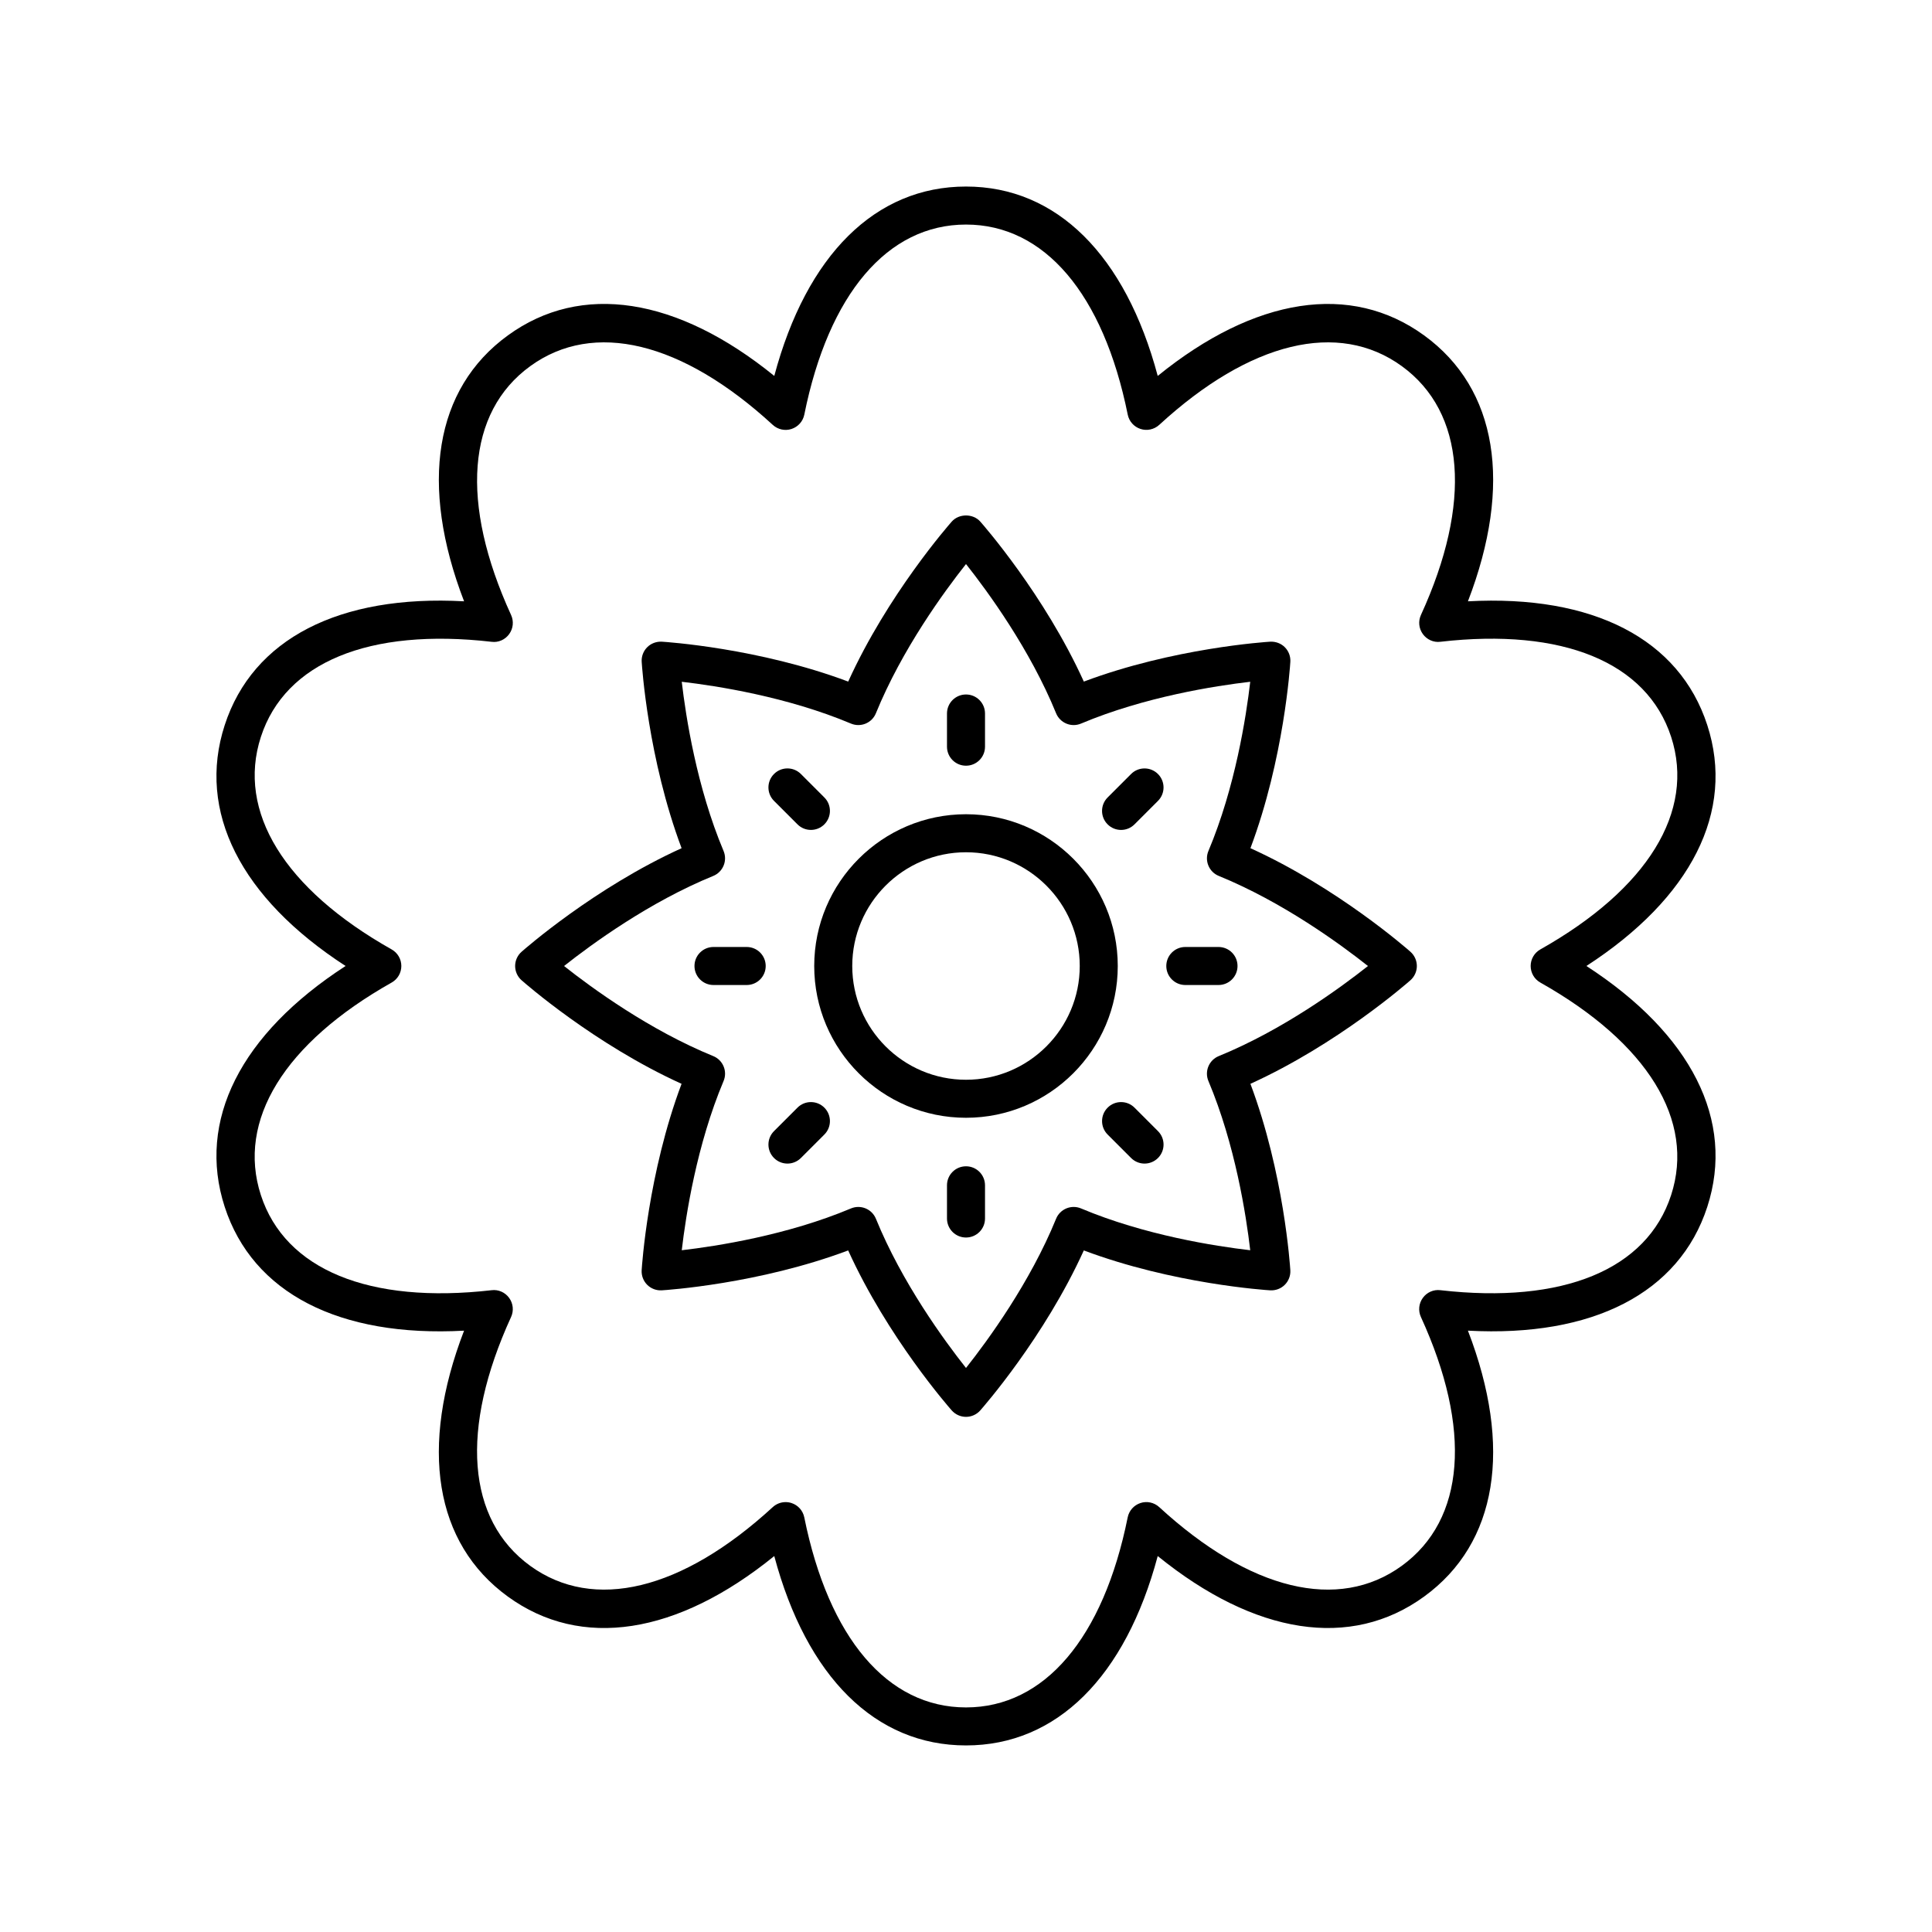 <?xml version="1.0" encoding="UTF-8"?>
<!-- Uploaded to: ICON Repo, www.svgrepo.com, Generator: ICON Repo Mixer Tools -->
<svg fill="#000000" width="800px" height="800px" version="1.1" viewBox="144 144 512 512" xmlns="http://www.w3.org/2000/svg">
 <g>
  <path d="m596.45 336.17c-7.414-22.848-30.309-34.605-63.434-32.816 11.906-30.938 7.832-56.344-11.602-70.465-19.426-14.125-44.855-10.156-70.605 10.734-8.559-32.027-26.785-50.188-50.809-50.188s-42.254 18.16-50.809 50.188c-25.75-20.891-51.184-24.867-70.605-10.734-19.434 14.121-23.508 39.527-11.602 70.465-33.098-1.812-56.02 9.965-63.434 32.812-7.43 22.848 4.207 45.793 32.031 63.832-27.824 18.035-39.457 40.984-32.035 63.828 7.418 22.848 30.363 34.613 63.434 32.816-11.906 30.938-7.832 56.344 11.602 70.465 19.43 14.125 44.855 10.148 70.605-10.734 8.559 32.027 26.785 50.184 50.812 50.184 24.023 0 42.254-18.16 50.809-50.188 25.75 20.887 51.18 24.859 70.605 10.734 19.434-14.121 23.508-39.527 11.602-70.465 33.086 1.785 56.016-9.969 63.434-32.812 7.426-22.848-4.215-45.797-32.035-63.828 27.82-18.035 39.461-40.984 32.035-63.828zm-44.246 59.438c-1.582 0.891-2.562 2.57-2.562 4.391s0.98 3.5 2.562 4.387c28.453 16.035 41.086 36.566 34.66 56.328-6.414 19.758-28.684 28.918-61.152 25.199-1.797-0.23-3.586 0.57-4.648 2.043-1.074 1.473-1.266 3.406-0.508 5.059 13.59 29.691 11.742 53.727-5.066 65.941-16.801 12.207-40.242 6.543-64.285-15.559-1.344-1.23-3.258-1.652-4.965-1.082-1.73 0.562-3.027 2.012-3.387 3.793-6.453 32.02-22.074 50.375-42.852 50.375s-36.398-18.355-42.859-50.371c-0.359-1.781-1.652-3.234-3.387-3.793-0.508-0.168-1.031-0.246-1.555-0.246-1.246 0-2.465 0.461-3.41 1.328-24.055 22.105-47.484 27.754-64.285 15.559-16.812-12.215-18.656-36.25-5.066-65.941 0.758-1.652 0.566-3.586-0.508-5.059-1.062-1.473-2.859-2.277-4.648-2.043-32.438 3.715-54.73-5.441-61.152-25.207-6.426-19.758 6.211-40.285 34.66-56.324 1.59-0.891 2.566-2.566 2.566-4.387s-0.98-3.5-2.562-4.387c-28.453-16.039-41.086-36.566-34.66-56.328 6.422-19.758 28.699-28.926 61.152-25.199 1.789 0.242 3.586-0.57 4.648-2.043 1.074-1.473 1.266-3.406 0.508-5.059-13.59-29.691-11.742-53.727 5.066-65.941 16.797-12.211 40.234-6.547 64.285 15.559 1.34 1.23 3.246 1.648 4.965 1.082 1.73-0.562 3.027-2.012 3.387-3.793 6.457-32.02 22.078-50.379 42.855-50.379s36.398 18.355 42.859 50.371c0.359 1.781 1.652 3.234 3.387 3.793 1.707 0.566 3.621 0.148 4.965-1.082 24.055-22.105 47.488-27.754 64.285-15.559 16.812 12.215 18.656 36.25 5.066 65.941-0.758 1.652-0.566 3.586 0.508 5.059 1.062 1.473 2.856 2.281 4.648 2.043 32.422-3.723 54.73 5.441 61.152 25.207 6.422 19.758-6.215 40.289-34.668 56.324z"/>
  <path d="m475.38 368.78c8.91-23.73 10.504-48.293 10.574-49.391 0.09-1.441-0.449-2.856-1.465-3.871-1.023-1.023-2.43-1.531-3.871-1.465-1.098 0.07-25.664 1.664-49.391 10.574-10.477-23.078-26.719-41.578-27.449-42.406-1.91-2.156-5.637-2.156-7.547 0-0.727 0.828-16.973 19.324-27.449 42.406-23.73-8.91-48.293-10.504-49.391-10.574-1.426-0.074-2.848 0.441-3.871 1.465-1.02 1.02-1.555 2.43-1.465 3.871 0.07 1.098 1.664 25.664 10.574 49.391-23.078 10.477-41.578 26.719-42.406 27.449-1.086 0.953-1.707 2.332-1.707 3.773s0.621 2.82 1.699 3.773c0.828 0.727 19.324 16.973 42.406 27.449-8.91 23.73-10.504 48.293-10.574 49.391-0.09 1.441 0.449 2.856 1.465 3.871 1.023 1.023 2.457 1.555 3.871 1.465 1.098-0.07 25.664-1.664 49.391-10.574 10.477 23.078 26.719 41.578 27.449 42.406 0.957 1.078 2.336 1.699 3.777 1.699s2.82-0.621 3.773-1.699c0.727-0.828 16.973-19.324 27.449-42.406 23.73 8.91 48.293 10.504 49.391 10.574 1.434 0.078 2.848-0.441 3.871-1.465 1.02-1.02 1.555-2.43 1.465-3.871-0.07-1.098-1.664-25.664-10.574-49.391 23.078-10.477 41.578-26.719 42.406-27.449 1.078-0.957 1.699-2.332 1.699-3.773s-0.621-2.82-1.699-3.773c-0.824-0.73-19.324-16.977-42.402-27.449zm-8.395 55.094c-1.246 0.508-2.234 1.488-2.75 2.734-0.516 1.246-0.512 2.641 0.012 3.883 7.09 16.84 9.996 35.543 11.078 44.836-9.293-1.082-27.996-3.988-44.836-11.078-1.242-0.523-2.633-0.527-3.883-0.012-1.246 0.516-2.231 1.504-2.734 2.75-6.898 16.922-18.066 32.203-23.871 39.539-5.805-7.336-16.973-22.617-23.871-39.539-0.508-1.246-1.492-2.234-2.738-2.75-0.621-0.254-1.273-0.383-1.93-0.383-0.664 0-1.328 0.133-1.953 0.395-16.84 7.09-35.543 9.996-44.836 11.078 1.082-9.293 3.988-27.996 11.078-44.836 0.523-1.242 0.531-2.637 0.012-3.883-0.516-1.246-1.504-2.231-2.75-2.734-16.918-6.898-32.199-18.066-39.535-23.871 7.336-5.805 22.617-16.973 39.539-23.871 1.242-0.508 2.231-1.492 2.746-2.738s0.512-2.641-0.012-3.883c-7.09-16.84-9.996-35.543-11.078-44.836 9.293 1.082 27.996 3.988 44.836 11.078 1.234 0.52 2.629 0.531 3.883 0.012 1.246-0.516 2.231-1.504 2.734-2.75 6.898-16.918 18.066-32.199 23.875-39.535 5.805 7.336 16.973 22.617 23.871 39.539 0.508 1.242 1.488 2.231 2.734 2.746 1.254 0.523 2.648 0.512 3.883-0.012 16.84-7.09 35.543-9.996 44.836-11.078-1.082 9.293-3.988 27.996-11.078 44.836-0.523 1.242-0.527 2.637-0.012 3.883s1.504 2.231 2.75 2.734c16.922 6.898 32.203 18.066 39.539 23.875-7.336 5.805-22.617 16.973-39.539 23.871z"/>
  <path d="m400 359.78c-22.18 0-40.223 18.043-40.223 40.223s18.043 40.219 40.223 40.219 40.219-18.039 40.219-40.219-18.039-40.223-40.219-40.223zm0 70.367c-16.621 0-30.145-13.523-30.145-30.145s13.523-30.145 30.145-30.145c16.617 0 30.145 13.523 30.145 30.145 0 16.617-13.527 30.145-30.145 30.145z"/>
  <path d="m400 346.92c2.785 0 5.039-2.254 5.039-5.039v-8.797c0-2.785-2.254-5.039-5.039-5.039s-5.039 2.254-5.039 5.039v8.797c0 2.785 2.254 5.039 5.039 5.039z"/>
  <path d="m355.34 362.46c0.984 0.984 2.273 1.477 3.562 1.477 1.289 0 2.578-0.492 3.562-1.477 1.969-1.969 1.969-5.156 0-7.125l-6.219-6.219c-1.969-1.969-5.156-1.969-7.125 0s-1.969 5.156 0 7.125z"/>
  <path d="m341.88 394.96h-8.797c-2.785 0-5.039 2.254-5.039 5.039s2.254 5.039 5.039 5.039h8.797c2.785 0 5.039-2.254 5.039-5.039s-2.254-5.039-5.039-5.039z"/>
  <path d="m355.34 437.54-6.219 6.219c-1.969 1.969-1.969 5.156 0 7.125 0.984 0.984 2.273 1.477 3.562 1.477 1.289 0 2.578-0.492 3.562-1.477l6.219-6.219c1.969-1.969 1.969-5.156 0-7.125s-5.156-1.969-7.125 0z"/>
  <path d="m400 453.08c-2.785 0-5.039 2.254-5.039 5.039v8.797c0 2.785 2.254 5.039 5.039 5.039s5.039-2.254 5.039-5.039v-8.797c-0.004-2.789-2.254-5.039-5.039-5.039z"/>
  <path d="m444.66 437.54c-1.969-1.969-5.156-1.969-7.125 0s-1.969 5.156 0 7.125l6.219 6.219c0.984 0.984 2.273 1.477 3.562 1.477s2.578-0.492 3.562-1.477c1.969-1.969 1.969-5.156 0-7.125z"/>
  <path d="m458.12 394.96c-2.785 0-5.039 2.254-5.039 5.039s2.254 5.039 5.039 5.039h8.797c2.785 0 5.039-2.254 5.039-5.039s-2.254-5.039-5.039-5.039z"/>
  <path d="m443.75 349.12-6.219 6.219c-1.969 1.969-1.969 5.156 0 7.125 0.984 0.984 2.273 1.477 3.562 1.477 1.289 0 2.578-0.492 3.562-1.477l6.219-6.219c1.969-1.969 1.969-5.156 0-7.125s-5.16-1.969-7.125 0z"/>
 </g>
</svg>